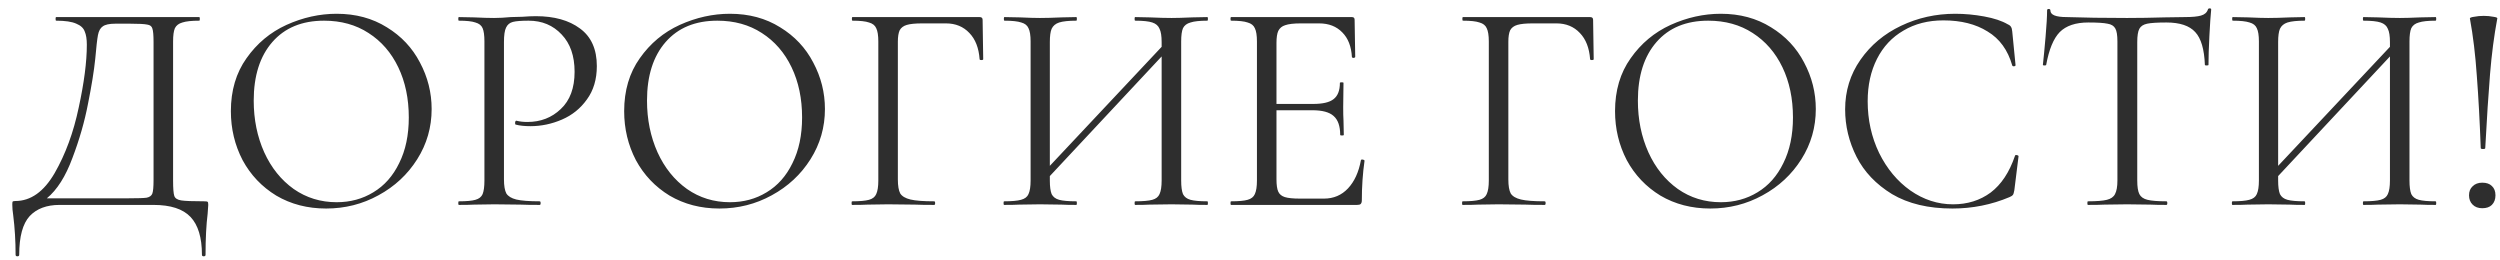 <?xml version="1.0" encoding="UTF-8"?> <svg xmlns="http://www.w3.org/2000/svg" width="183" height="19" viewBox="0 0 183 19" fill="none"> <path d="M14.98 14.736C15.112 14.736 15.186 14.751 15.2 14.78C15.23 14.795 15.244 14.868 15.244 15C15.244 15.073 15.23 15.286 15.2 15.638C15.098 16.459 15.046 17.464 15.046 18.652C15.046 18.725 15.002 18.762 14.914 18.762C14.826 18.762 14.782 18.725 14.782 18.652C14.782 17.391 14.504 16.467 13.946 15.88C13.389 15.293 12.487 15 11.24 15H4.354C3.416 15 2.69 15.271 2.176 15.814C1.663 16.371 1.406 17.317 1.406 18.652C1.406 18.725 1.362 18.762 1.274 18.762C1.186 18.762 1.142 18.725 1.142 18.652C1.142 17.655 1.084 16.687 0.966 15.748C0.922 15.469 0.9 15.213 0.9 14.978C0.9 14.861 0.908 14.787 0.922 14.758C0.952 14.729 1.018 14.714 1.12 14.714C2.25 14.714 3.21 14.032 4.002 12.668C4.794 11.289 5.381 9.691 5.762 7.872C6.158 6.053 6.356 4.521 6.356 3.274C6.356 2.863 6.305 2.541 6.202 2.306C6.114 2.057 5.909 1.866 5.586 1.734C5.264 1.587 4.772 1.514 4.112 1.514C4.083 1.514 4.068 1.47 4.068 1.382C4.068 1.294 4.083 1.25 4.112 1.25H14.584C14.614 1.25 14.628 1.294 14.628 1.382C14.628 1.47 14.614 1.514 14.584 1.514C14.027 1.514 13.616 1.558 13.352 1.646C13.088 1.719 12.905 1.859 12.802 2.064C12.714 2.269 12.67 2.592 12.67 3.032V13.218C12.67 13.79 12.7 14.164 12.758 14.34C12.817 14.516 12.986 14.626 13.264 14.67C13.543 14.714 14.115 14.736 14.98 14.736ZM11.24 3.076C11.24 2.577 11.211 2.247 11.152 2.086C11.108 1.925 10.984 1.829 10.778 1.8C10.573 1.756 10.155 1.734 9.524 1.734H8.446C8.006 1.734 7.698 1.8 7.522 1.932C7.346 2.049 7.229 2.262 7.17 2.57C7.112 2.878 7.046 3.457 6.972 4.308C6.884 5.173 6.708 6.266 6.444 7.586C6.195 8.891 5.814 10.219 5.3 11.568C4.802 12.917 4.178 13.9 3.43 14.516H9.414C10.089 14.516 10.529 14.501 10.734 14.472C10.954 14.428 11.094 14.325 11.152 14.164C11.211 14.003 11.24 13.673 11.24 13.174V3.076ZM23.874 15.264C22.51 15.264 21.293 14.949 20.222 14.318C19.166 13.673 18.345 12.807 17.758 11.722C17.186 10.622 16.9 9.427 16.9 8.136C16.9 6.625 17.282 5.335 18.044 4.264C18.807 3.179 19.782 2.365 20.97 1.822C22.173 1.279 23.398 1.008 24.644 1.008C26.038 1.008 27.262 1.338 28.318 1.998C29.374 2.643 30.181 3.501 30.738 4.572C31.31 5.643 31.596 6.779 31.596 7.982C31.596 9.317 31.244 10.541 30.54 11.656C29.836 12.771 28.89 13.651 27.702 14.296C26.529 14.941 25.253 15.264 23.874 15.264ZM24.644 14.802C25.642 14.802 26.536 14.56 27.328 14.076C28.135 13.592 28.766 12.881 29.22 11.942C29.69 11.003 29.924 9.889 29.924 8.598C29.924 7.219 29.668 5.995 29.154 4.924C28.641 3.853 27.915 3.017 26.976 2.416C26.052 1.815 24.967 1.514 23.72 1.514C22.107 1.514 20.846 2.035 19.936 3.076C19.027 4.117 18.572 5.547 18.572 7.366C18.572 8.745 18.829 10.006 19.342 11.15C19.856 12.279 20.574 13.174 21.498 13.834C22.422 14.479 23.471 14.802 24.644 14.802ZM36.89 13.13C36.89 13.599 36.949 13.944 37.066 14.164C37.198 14.369 37.44 14.516 37.792 14.604C38.159 14.692 38.731 14.736 39.508 14.736C39.552 14.736 39.574 14.78 39.574 14.868C39.574 14.956 39.552 15 39.508 15C38.907 15 38.437 14.993 38.1 14.978L36.186 14.956L34.712 14.978C34.433 14.993 34.059 15 33.59 15C33.561 15 33.546 14.956 33.546 14.868C33.546 14.78 33.561 14.736 33.59 14.736C34.147 14.736 34.551 14.699 34.8 14.626C35.064 14.553 35.24 14.413 35.328 14.208C35.416 13.988 35.46 13.658 35.46 13.218V3.032C35.46 2.592 35.416 2.269 35.328 2.064C35.24 1.859 35.064 1.719 34.8 1.646C34.551 1.558 34.147 1.514 33.59 1.514C33.561 1.514 33.546 1.47 33.546 1.382C33.546 1.294 33.561 1.25 33.59 1.25L34.69 1.272C35.306 1.301 35.797 1.316 36.164 1.316C36.531 1.316 36.941 1.294 37.396 1.25C37.572 1.25 37.851 1.243 38.232 1.228C38.613 1.199 38.943 1.184 39.222 1.184C40.571 1.184 41.649 1.485 42.456 2.086C43.277 2.687 43.688 3.604 43.688 4.836C43.688 5.804 43.446 6.618 42.962 7.278C42.493 7.938 41.884 8.429 41.136 8.752C40.388 9.075 39.618 9.236 38.826 9.236C38.401 9.236 38.049 9.199 37.77 9.126C37.726 9.126 37.704 9.089 37.704 9.016C37.704 8.972 37.711 8.928 37.726 8.884C37.755 8.84 37.785 8.825 37.814 8.84C38.049 8.899 38.313 8.928 38.606 8.928C39.574 8.928 40.388 8.613 41.048 7.982C41.723 7.351 42.06 6.442 42.06 5.254C42.06 4.095 41.745 3.186 41.114 2.526C40.483 1.851 39.677 1.514 38.694 1.514C38.166 1.514 37.785 1.543 37.55 1.602C37.315 1.661 37.147 1.8 37.044 2.02C36.941 2.225 36.89 2.577 36.89 3.076V13.13ZM52.663 15.264C51.299 15.264 50.082 14.949 49.011 14.318C47.955 13.673 47.134 12.807 46.547 11.722C45.975 10.622 45.689 9.427 45.689 8.136C45.689 6.625 46.071 5.335 46.833 4.264C47.596 3.179 48.571 2.365 49.759 1.822C50.962 1.279 52.187 1.008 53.433 1.008C54.827 1.008 56.051 1.338 57.107 1.998C58.163 2.643 58.97 3.501 59.527 4.572C60.099 5.643 60.385 6.779 60.385 7.982C60.385 9.317 60.033 10.541 59.329 11.656C58.625 12.771 57.679 13.651 56.491 14.296C55.318 14.941 54.042 15.264 52.663 15.264ZM53.433 14.802C54.431 14.802 55.325 14.56 56.117 14.076C56.924 13.592 57.555 12.881 58.009 11.942C58.479 11.003 58.713 9.889 58.713 8.598C58.713 7.219 58.457 5.995 57.943 4.924C57.43 3.853 56.704 3.017 55.765 2.416C54.841 1.815 53.756 1.514 52.509 1.514C50.896 1.514 49.635 2.035 48.725 3.076C47.816 4.117 47.361 5.547 47.361 7.366C47.361 8.745 47.618 10.006 48.131 11.15C48.645 12.279 49.363 13.174 50.287 13.834C51.211 14.479 52.26 14.802 53.433 14.802ZM62.379 15C62.35 15 62.335 14.956 62.335 14.868C62.335 14.78 62.35 14.736 62.379 14.736C62.936 14.736 63.347 14.699 63.611 14.626C63.875 14.553 64.051 14.413 64.139 14.208C64.242 13.988 64.293 13.658 64.293 13.218V3.032C64.293 2.592 64.242 2.269 64.139 2.064C64.051 1.859 63.875 1.719 63.611 1.646C63.362 1.558 62.958 1.514 62.401 1.514C62.372 1.514 62.357 1.47 62.357 1.382C62.357 1.294 62.372 1.25 62.401 1.25H71.707C71.854 1.25 71.927 1.316 71.927 1.448L71.971 4.33C71.971 4.374 71.927 4.396 71.839 4.396C71.751 4.396 71.707 4.374 71.707 4.33C71.648 3.509 71.399 2.871 70.959 2.416C70.519 1.947 69.947 1.712 69.243 1.712H67.505C67.006 1.712 66.632 1.749 66.383 1.822C66.134 1.895 65.958 2.027 65.855 2.218C65.767 2.409 65.723 2.687 65.723 3.054V13.13C65.723 13.599 65.782 13.944 65.899 14.164C66.031 14.369 66.28 14.516 66.647 14.604C67.014 14.692 67.593 14.736 68.385 14.736C68.429 14.736 68.451 14.78 68.451 14.868C68.451 14.956 68.429 15 68.385 15C67.784 15 67.314 14.993 66.977 14.978L64.997 14.956L63.501 14.978C63.237 14.993 62.863 15 62.379 15ZM88.376 14.736C88.406 14.736 88.42 14.78 88.42 14.868C88.42 14.956 88.406 15 88.376 15C87.907 15 87.54 14.993 87.276 14.978L85.758 14.956L84.152 14.978C83.888 14.993 83.536 15 83.096 15C83.067 15 83.052 14.956 83.052 14.868C83.052 14.78 83.067 14.736 83.096 14.736C83.668 14.736 84.086 14.699 84.35 14.626C84.614 14.553 84.79 14.413 84.878 14.208C84.981 13.988 85.032 13.658 85.032 13.218V4.132L76.848 12.888V13.218C76.848 13.658 76.892 13.988 76.98 14.208C77.083 14.413 77.266 14.553 77.53 14.626C77.794 14.699 78.212 14.736 78.784 14.736C78.814 14.736 78.828 14.78 78.828 14.868C78.828 14.956 78.814 15 78.784 15C78.33 15 77.97 14.993 77.706 14.978L76.122 14.956L74.604 14.978C74.34 14.993 73.974 15 73.504 15C73.475 15 73.46 14.956 73.46 14.868C73.46 14.78 73.475 14.736 73.504 14.736C74.062 14.736 74.472 14.699 74.736 14.626C75.015 14.553 75.198 14.413 75.286 14.208C75.389 13.988 75.44 13.658 75.44 13.218V3.032C75.44 2.592 75.389 2.269 75.286 2.064C75.198 1.859 75.022 1.719 74.758 1.646C74.494 1.558 74.084 1.514 73.526 1.514C73.497 1.514 73.482 1.47 73.482 1.382C73.482 1.294 73.497 1.25 73.526 1.25L74.648 1.272C75.264 1.301 75.756 1.316 76.122 1.316C76.548 1.316 77.083 1.301 77.728 1.272L78.784 1.25C78.814 1.25 78.828 1.294 78.828 1.382C78.828 1.47 78.814 1.514 78.784 1.514C78.227 1.514 77.809 1.558 77.53 1.646C77.266 1.734 77.083 1.888 76.98 2.108C76.892 2.313 76.848 2.636 76.848 3.076V12.14L85.032 3.428V3.076C85.032 2.636 84.981 2.313 84.878 2.108C84.79 1.888 84.614 1.734 84.35 1.646C84.086 1.558 83.668 1.514 83.096 1.514C83.067 1.514 83.052 1.47 83.052 1.382C83.052 1.294 83.067 1.25 83.096 1.25L84.152 1.272C84.798 1.301 85.333 1.316 85.758 1.316C86.125 1.316 86.631 1.301 87.276 1.272L88.376 1.25C88.406 1.25 88.42 1.294 88.42 1.382C88.42 1.47 88.406 1.514 88.376 1.514C87.819 1.514 87.408 1.558 87.144 1.646C86.88 1.719 86.697 1.859 86.594 2.064C86.506 2.269 86.462 2.592 86.462 3.032V13.218C86.462 13.658 86.506 13.988 86.594 14.208C86.697 14.413 86.88 14.553 87.144 14.626C87.408 14.699 87.819 14.736 88.376 14.736ZM99.62 11.722C99.62 11.693 99.649 11.678 99.708 11.678C99.752 11.678 99.789 11.685 99.818 11.7C99.862 11.715 99.884 11.737 99.884 11.766C99.752 12.69 99.686 13.658 99.686 14.67C99.686 14.787 99.657 14.875 99.598 14.934C99.554 14.978 99.466 15 99.334 15H90.116C90.087 15 90.072 14.956 90.072 14.868C90.072 14.78 90.087 14.736 90.116 14.736C90.673 14.736 91.077 14.699 91.326 14.626C91.59 14.553 91.766 14.413 91.854 14.208C91.957 13.988 92.008 13.658 92.008 13.218V3.032C92.008 2.592 91.957 2.269 91.854 2.064C91.766 1.859 91.59 1.719 91.326 1.646C91.077 1.558 90.673 1.514 90.116 1.514C90.087 1.514 90.072 1.47 90.072 1.382C90.072 1.294 90.087 1.25 90.116 1.25H98.96C99.092 1.25 99.158 1.316 99.158 1.448L99.202 4.154C99.202 4.198 99.165 4.227 99.092 4.242C99.019 4.242 98.975 4.22 98.96 4.176C98.916 3.399 98.681 2.797 98.256 2.372C97.831 1.932 97.266 1.712 96.562 1.712H95.22C94.707 1.712 94.325 1.756 94.076 1.844C93.841 1.917 93.673 2.057 93.57 2.262C93.482 2.453 93.438 2.746 93.438 3.142V7.608H96.122C96.826 7.608 97.325 7.491 97.618 7.256C97.926 7.021 98.08 6.625 98.08 6.068C98.08 6.039 98.124 6.024 98.212 6.024C98.3 6.024 98.344 6.039 98.344 6.068L98.322 7.85C98.322 8.275 98.329 8.598 98.344 8.818L98.366 9.874C98.366 9.903 98.322 9.918 98.234 9.918C98.146 9.918 98.102 9.903 98.102 9.874C98.102 9.229 97.941 8.767 97.618 8.488C97.31 8.209 96.789 8.07 96.056 8.07H93.438V13.13C93.438 13.541 93.482 13.841 93.57 14.032C93.658 14.223 93.819 14.355 94.054 14.428C94.289 14.501 94.655 14.538 95.154 14.538H96.914C97.618 14.538 98.205 14.289 98.674 13.79C99.143 13.291 99.459 12.602 99.62 11.722ZM107.067 15C107.037 15 107.023 14.956 107.023 14.868C107.023 14.78 107.037 14.736 107.067 14.736C107.624 14.736 108.035 14.699 108.299 14.626C108.563 14.553 108.739 14.413 108.827 14.208C108.929 13.988 108.981 13.658 108.981 13.218V3.032C108.981 2.592 108.929 2.269 108.827 2.064C108.739 1.859 108.563 1.719 108.299 1.646C108.049 1.558 107.646 1.514 107.089 1.514C107.059 1.514 107.045 1.47 107.045 1.382C107.045 1.294 107.059 1.25 107.089 1.25H116.395C116.541 1.25 116.615 1.316 116.615 1.448L116.659 4.33C116.659 4.374 116.615 4.396 116.527 4.396C116.439 4.396 116.395 4.374 116.395 4.33C116.336 3.509 116.087 2.871 115.647 2.416C115.207 1.947 114.635 1.712 113.931 1.712H112.193C111.694 1.712 111.32 1.749 111.071 1.822C110.821 1.895 110.645 2.027 110.543 2.218C110.455 2.409 110.411 2.687 110.411 3.054V13.13C110.411 13.599 110.469 13.944 110.587 14.164C110.719 14.369 110.968 14.516 111.335 14.604C111.701 14.692 112.281 14.736 113.073 14.736C113.117 14.736 113.139 14.78 113.139 14.868C113.139 14.956 113.117 15 113.073 15C112.471 15 112.002 14.993 111.665 14.978L109.685 14.956L108.189 14.978C107.925 14.993 107.551 15 107.067 15ZM125.195 15.264C123.831 15.264 122.613 14.949 121.543 14.318C120.487 13.673 119.665 12.807 119.079 11.722C118.507 10.622 118.221 9.427 118.221 8.136C118.221 6.625 118.602 5.335 119.365 4.264C120.127 3.179 121.103 2.365 122.291 1.822C123.493 1.279 124.718 1.008 125.965 1.008C127.358 1.008 128.583 1.338 129.639 1.998C130.695 2.643 131.501 3.501 132.059 4.572C132.631 5.643 132.917 6.779 132.917 7.982C132.917 9.317 132.565 10.541 131.861 11.656C131.157 12.771 130.211 13.651 129.023 14.296C127.849 14.941 126.573 15.264 125.195 15.264ZM125.965 14.802C126.962 14.802 127.857 14.56 128.649 14.076C129.455 13.592 130.086 12.881 130.541 11.942C131.01 11.003 131.245 9.889 131.245 8.598C131.245 7.219 130.988 5.995 130.475 4.924C129.961 3.853 129.235 3.017 128.297 2.416C127.373 1.815 126.287 1.514 125.041 1.514C123.427 1.514 122.166 2.035 121.257 3.076C120.347 4.117 119.893 5.547 119.893 7.366C119.893 8.745 120.149 10.006 120.663 11.15C121.176 12.279 121.895 13.174 122.819 13.834C123.743 14.479 124.791 14.802 125.965 14.802ZM143.116 1.008C143.82 1.008 144.532 1.074 145.25 1.206C145.969 1.338 146.541 1.529 146.966 1.778C147.098 1.837 147.179 1.903 147.208 1.976C147.252 2.035 147.282 2.145 147.296 2.306L147.538 4.77C147.538 4.814 147.502 4.843 147.428 4.858C147.355 4.858 147.311 4.836 147.296 4.792C146.974 3.663 146.372 2.834 145.492 2.306C144.627 1.763 143.549 1.492 142.258 1.492C141.144 1.492 140.168 1.741 139.332 2.24C138.496 2.724 137.851 3.413 137.396 4.308C136.942 5.203 136.714 6.237 136.714 7.41C136.714 8.774 136.993 10.035 137.55 11.194C138.122 12.353 138.885 13.269 139.838 13.944C140.806 14.619 141.848 14.956 142.962 14.956C144.018 14.956 144.935 14.67 145.712 14.098C146.49 13.511 147.084 12.617 147.494 11.414C147.494 11.37 147.524 11.348 147.582 11.348C147.626 11.348 147.663 11.355 147.692 11.37C147.736 11.385 147.758 11.407 147.758 11.436L147.45 13.922C147.421 14.098 147.384 14.215 147.34 14.274C147.311 14.318 147.23 14.369 147.098 14.428C145.778 14.985 144.385 15.264 142.918 15.264C141.158 15.264 139.684 14.912 138.496 14.208C137.323 13.489 136.458 12.58 135.9 11.48C135.343 10.38 135.064 9.221 135.064 8.004C135.064 6.655 135.438 5.445 136.186 4.374C136.934 3.303 137.924 2.475 139.156 1.888C140.388 1.301 141.708 1.008 143.116 1.008ZM152.861 1.646C151.937 1.646 151.24 1.881 150.771 2.35C150.316 2.819 149.986 3.619 149.781 4.748C149.781 4.777 149.737 4.792 149.649 4.792C149.576 4.792 149.539 4.777 149.539 4.748C149.598 4.22 149.664 3.531 149.737 2.68C149.81 1.829 149.847 1.191 149.847 0.766C149.847 0.693 149.884 0.656 149.957 0.656C150.045 0.656 150.089 0.693 150.089 0.766C150.089 1.089 150.485 1.25 151.277 1.25C152.524 1.294 153.998 1.316 155.699 1.316C156.564 1.316 157.481 1.301 158.449 1.272L159.945 1.25C160.473 1.25 160.862 1.213 161.111 1.14C161.375 1.067 161.544 0.92 161.617 0.7C161.632 0.641 161.676 0.612 161.749 0.612C161.822 0.612 161.859 0.641 161.859 0.7C161.815 1.125 161.771 1.771 161.727 2.636C161.683 3.501 161.661 4.205 161.661 4.748C161.661 4.777 161.617 4.792 161.529 4.792C161.441 4.792 161.397 4.777 161.397 4.748C161.353 3.604 161.118 2.805 160.693 2.35C160.268 1.881 159.564 1.646 158.581 1.646C157.921 1.646 157.452 1.675 157.173 1.734C156.894 1.793 156.704 1.917 156.601 2.108C156.498 2.299 156.447 2.621 156.447 3.076V13.218C156.447 13.673 156.498 14.003 156.601 14.208C156.704 14.413 156.902 14.553 157.195 14.626C157.488 14.699 157.95 14.736 158.581 14.736C158.625 14.736 158.647 14.78 158.647 14.868C158.647 14.956 158.625 15 158.581 15C158.097 15 157.708 14.993 157.415 14.978L155.699 14.956L154.049 14.978C153.756 14.993 153.352 15 152.839 15C152.81 15 152.795 14.956 152.795 14.868C152.795 14.78 152.81 14.736 152.839 14.736C153.47 14.736 153.932 14.699 154.225 14.626C154.518 14.553 154.716 14.413 154.819 14.208C154.936 13.988 154.995 13.658 154.995 13.218V3.032C154.995 2.577 154.944 2.262 154.841 2.086C154.738 1.895 154.548 1.778 154.269 1.734C153.99 1.675 153.521 1.646 152.861 1.646ZM178.288 14.736C178.318 14.736 178.332 14.78 178.332 14.868C178.332 14.956 178.318 15 178.288 15C177.819 15 177.452 14.993 177.188 14.978L175.67 14.956L174.064 14.978C173.8 14.993 173.448 15 173.008 15C172.979 15 172.964 14.956 172.964 14.868C172.964 14.78 172.979 14.736 173.008 14.736C173.58 14.736 173.998 14.699 174.262 14.626C174.526 14.553 174.702 14.413 174.79 14.208C174.893 13.988 174.944 13.658 174.944 13.218V4.132L166.76 12.888V13.218C166.76 13.658 166.804 13.988 166.892 14.208C166.995 14.413 167.178 14.553 167.442 14.626C167.706 14.699 168.124 14.736 168.696 14.736C168.726 14.736 168.74 14.78 168.74 14.868C168.74 14.956 168.726 15 168.696 15C168.242 15 167.882 14.993 167.618 14.978L166.034 14.956L164.516 14.978C164.252 14.993 163.886 15 163.416 15C163.387 15 163.372 14.956 163.372 14.868C163.372 14.78 163.387 14.736 163.416 14.736C163.974 14.736 164.384 14.699 164.648 14.626C164.927 14.553 165.11 14.413 165.198 14.208C165.301 13.988 165.352 13.658 165.352 13.218V3.032C165.352 2.592 165.301 2.269 165.198 2.064C165.11 1.859 164.934 1.719 164.67 1.646C164.406 1.558 163.996 1.514 163.438 1.514C163.409 1.514 163.394 1.47 163.394 1.382C163.394 1.294 163.409 1.25 163.438 1.25L164.56 1.272C165.176 1.301 165.668 1.316 166.034 1.316C166.46 1.316 166.995 1.301 167.64 1.272L168.696 1.25C168.726 1.25 168.74 1.294 168.74 1.382C168.74 1.47 168.726 1.514 168.696 1.514C168.139 1.514 167.721 1.558 167.442 1.646C167.178 1.734 166.995 1.888 166.892 2.108C166.804 2.313 166.76 2.636 166.76 3.076V12.14L174.944 3.428V3.076C174.944 2.636 174.893 2.313 174.79 2.108C174.702 1.888 174.526 1.734 174.262 1.646C173.998 1.558 173.58 1.514 173.008 1.514C172.979 1.514 172.964 1.47 172.964 1.382C172.964 1.294 172.979 1.25 173.008 1.25L174.064 1.272C174.71 1.301 175.245 1.316 175.67 1.316C176.037 1.316 176.543 1.301 177.188 1.272L178.288 1.25C178.318 1.25 178.332 1.294 178.332 1.382C178.332 1.47 178.318 1.514 178.288 1.514C177.731 1.514 177.32 1.558 177.056 1.646C176.792 1.719 176.609 1.859 176.506 2.064C176.418 2.269 176.374 2.592 176.374 3.032V13.218C176.374 13.658 176.418 13.988 176.506 14.208C176.609 14.413 176.792 14.553 177.056 14.626C177.32 14.699 177.731 14.736 178.288 14.736ZM180.798 1.36C180.783 1.301 180.886 1.257 181.106 1.228C181.326 1.184 181.561 1.162 181.81 1.162C182.059 1.162 182.294 1.184 182.514 1.228C182.734 1.257 182.829 1.301 182.8 1.36C182.565 2.621 182.389 3.971 182.272 5.408C182.155 6.845 182.037 8.657 181.92 10.842C181.92 10.886 181.869 10.908 181.766 10.908C181.649 10.908 181.59 10.886 181.59 10.842C181.517 8.847 181.421 7.087 181.304 5.562C181.201 4.037 181.033 2.636 180.798 1.36ZM181.7 15.242C181.407 15.242 181.172 15.154 180.996 14.978C180.82 14.802 180.732 14.575 180.732 14.296C180.732 14.017 180.82 13.797 180.996 13.636C181.172 13.46 181.407 13.372 181.7 13.372C182.008 13.372 182.243 13.453 182.404 13.614C182.58 13.775 182.668 14.003 182.668 14.296C182.668 14.589 182.58 14.824 182.404 15C182.243 15.161 182.008 15.242 181.7 15.242Z" fill="#2E2E2E"></path> </svg> 